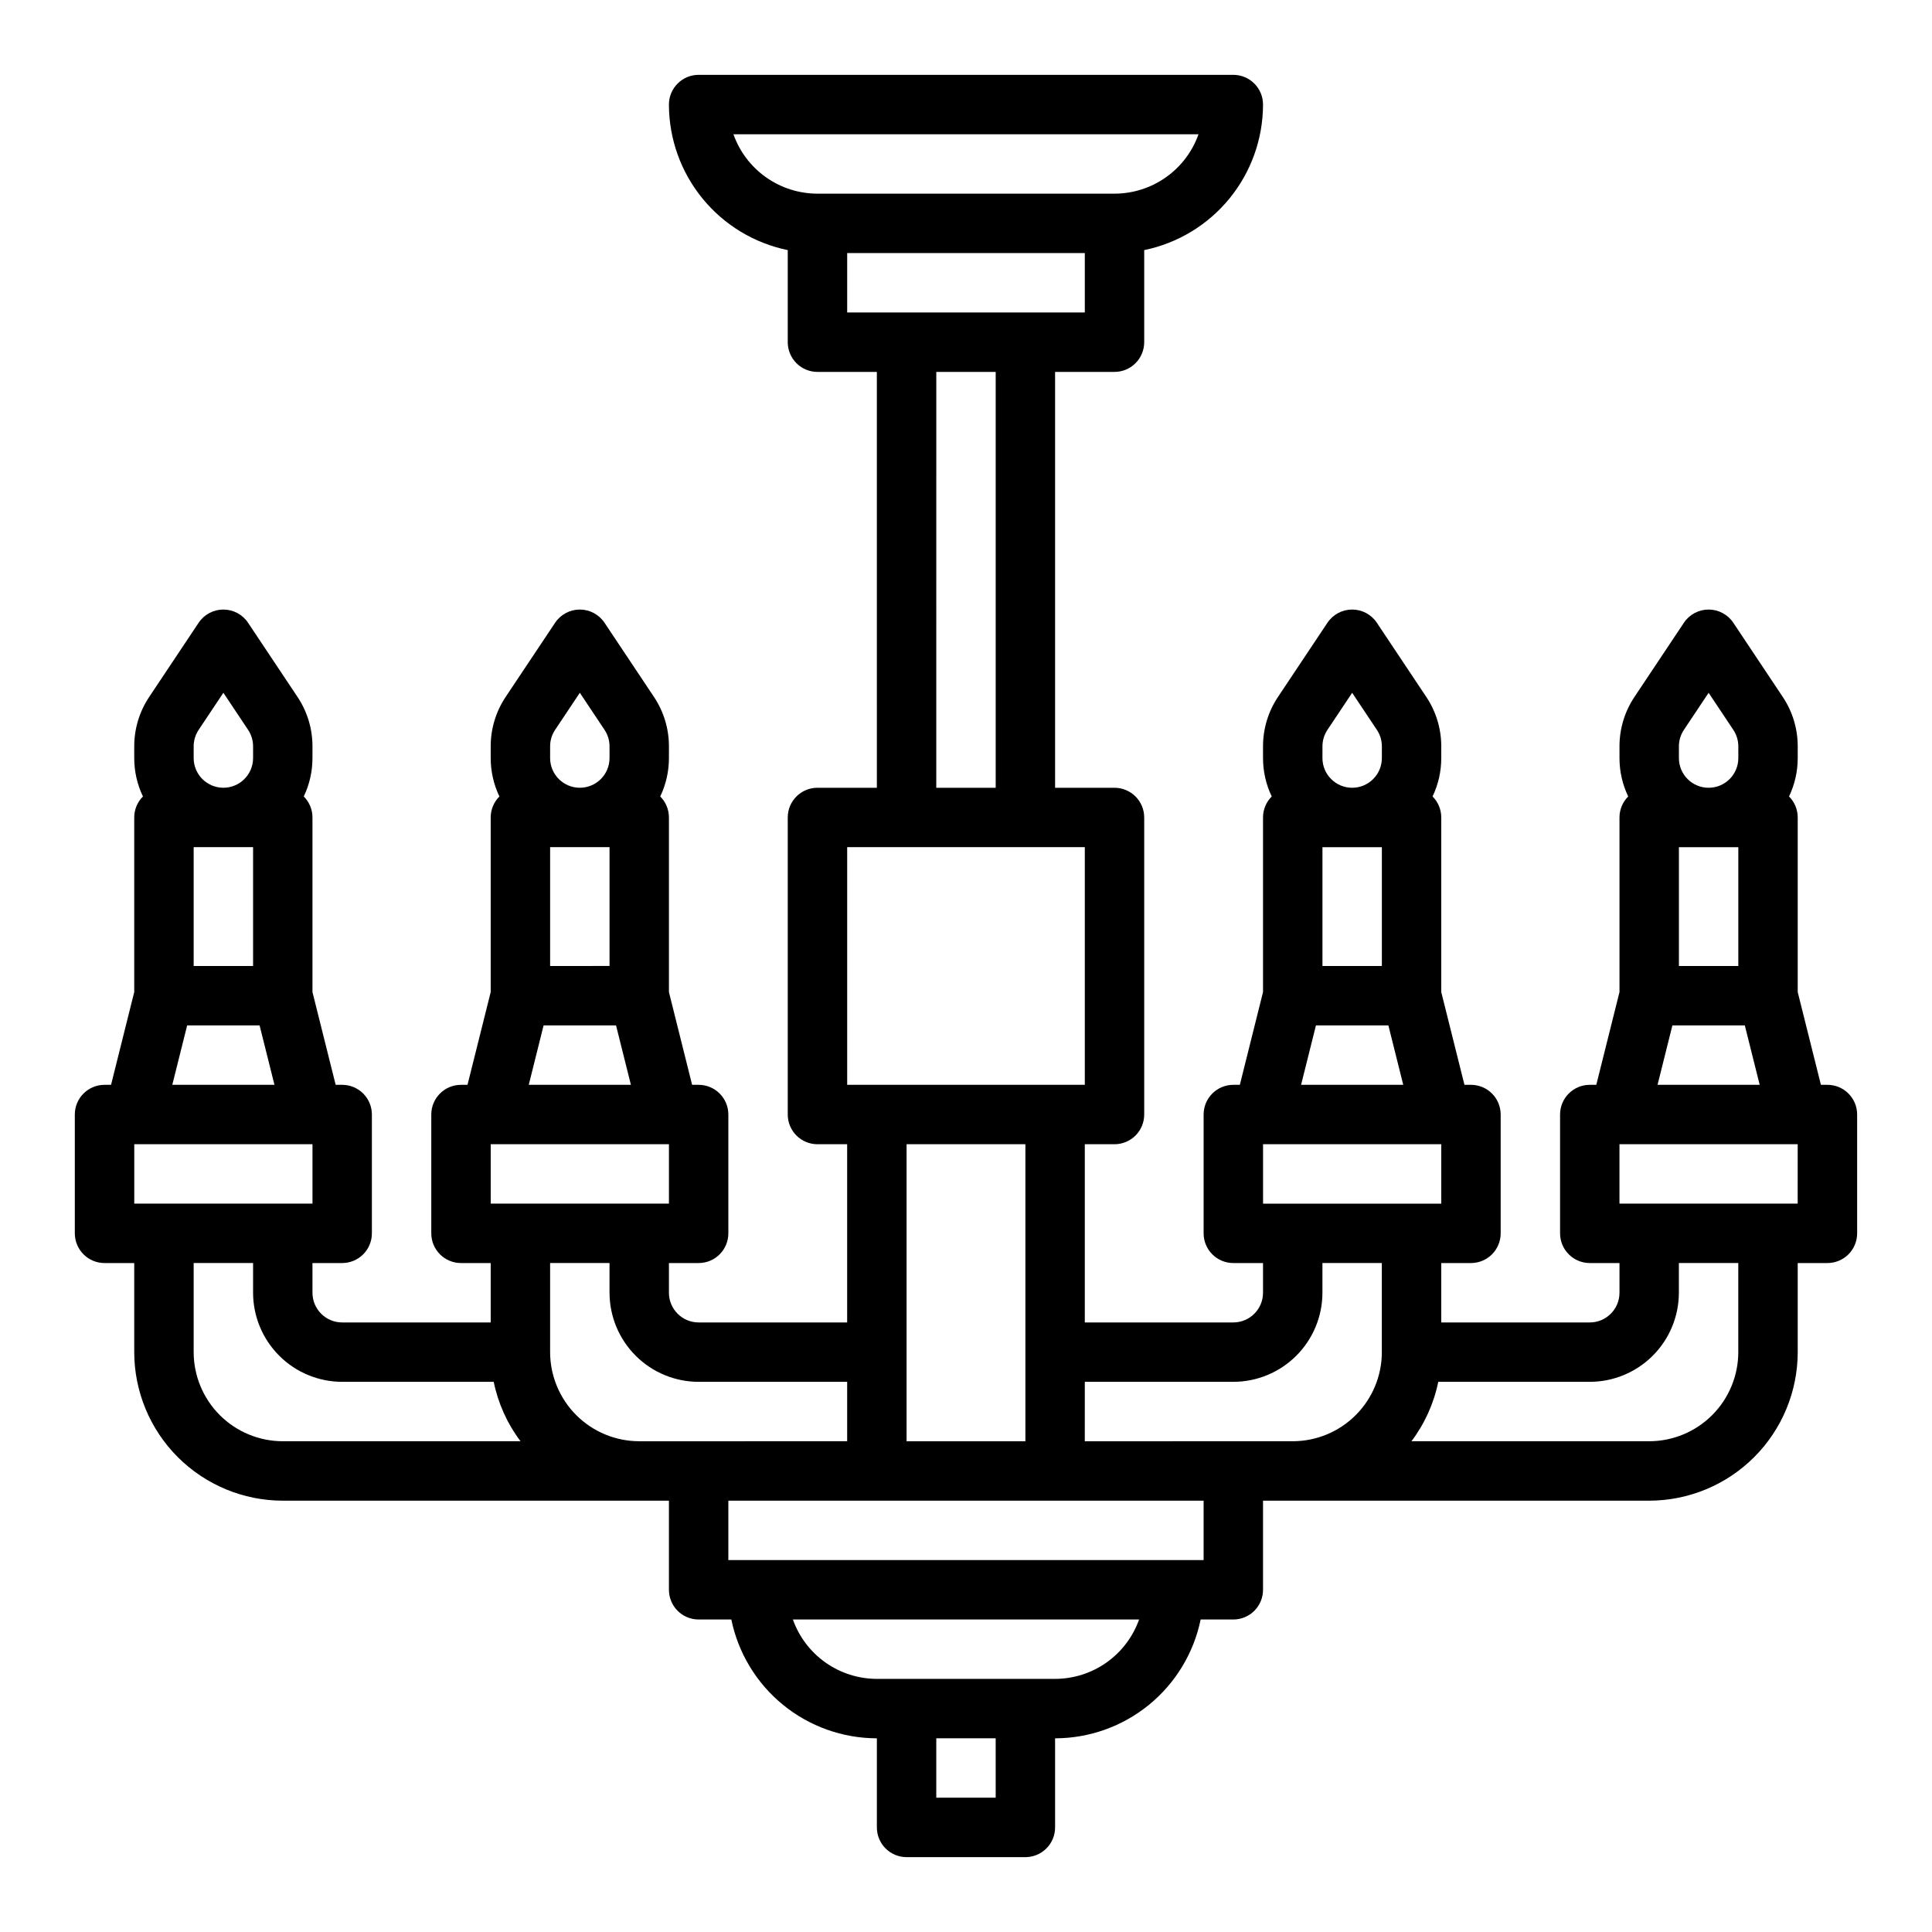 <?xml version="1.0" encoding="UTF-8"?>
<!-- Uploaded to: ICON Repo, www.svgrepo.com, Generator: ICON Repo Mixer Tools -->
<svg fill="#000000" width="800px" height="800px" version="1.1" viewBox="144 144 512 512" xmlns="http://www.w3.org/2000/svg">
 <path d="m628.29 431.49h-1.727l-6.148-24.586v-46.266c0.004-2.086-0.828-4.094-2.305-5.566 1.52-3.176 2.309-6.652 2.305-10.176v-3.106c0.004-4.664-1.375-9.223-3.965-13.098l-13.102-19.652c-1.461-2.191-3.918-3.504-6.547-3.504-2.633 0-5.09 1.312-6.551 3.504l-13.098 19.648c-2.594 3.879-3.973 8.438-3.969 13.102v3.106c-0.004 3.523 0.785 7 2.309 10.176-1.48 1.477-2.312 3.481-2.309 5.566v46.266l-6.148 24.586h-1.723c-4.348 0-7.875 3.523-7.875 7.871v31.488c0 2.086 0.832 4.09 2.309 5.566 1.477 1.477 3.477 2.305 5.566 2.305h7.871v7.871c-0.004 4.348-3.527 7.867-7.871 7.871h-39.363v-15.742h7.875c2.086 0 4.09-0.828 5.566-2.305 1.477-1.477 2.305-3.481 2.305-5.566v-31.488c0-2.09-0.828-4.09-2.305-5.566-1.477-1.477-3.481-2.305-5.566-2.305h-1.727l-6.148-24.586v-46.266c0.004-2.086-0.824-4.094-2.305-5.566 1.523-3.176 2.309-6.652 2.305-10.176v-3.106c0.008-4.664-1.375-9.223-3.965-13.098l-13.102-19.652c-1.457-2.191-3.918-3.504-6.547-3.504-2.633 0-5.09 1.312-6.551 3.504l-13.098 19.648c-2.594 3.879-3.973 8.438-3.969 13.102v3.106c-0.004 3.523 0.785 7 2.309 10.176-1.48 1.477-2.312 3.481-2.309 5.566v46.266l-6.144 24.586h-1.727c-4.348 0-7.871 3.523-7.871 7.871v31.488c0 2.086 0.828 4.09 2.305 5.566 1.477 1.477 3.477 2.305 5.566 2.305h7.871v7.871c-0.004 4.348-3.527 7.867-7.871 7.871h-39.359v-47.23h7.871c2.086 0 4.09-0.828 5.566-2.305 1.477-1.477 2.305-3.481 2.305-5.566v-78.723c0-2.086-0.828-4.09-2.305-5.566-1.477-1.473-3.481-2.305-5.566-2.305h-15.746v-110.21h15.746c2.086 0 4.09-0.828 5.566-2.305 1.477-1.477 2.305-3.481 2.305-5.566v-24.406c8.883-1.824 16.867-6.66 22.605-13.684 5.734-7.027 8.871-15.816 8.883-24.887 0-2.09-0.828-4.09-2.305-5.566-1.477-1.477-3.481-2.309-5.566-2.309h-141.7c-4.348 0-7.871 3.527-7.871 7.875 0.012 9.07 3.148 17.859 8.887 24.887 5.734 7.023 13.719 11.859 22.602 13.684v24.406c0 2.086 0.832 4.09 2.305 5.566 1.477 1.477 3.481 2.305 5.566 2.305h15.742l0.004 110.21h-15.746c-4.348 0-7.871 3.523-7.871 7.871v78.723c0 2.086 0.832 4.09 2.305 5.566 1.477 1.477 3.481 2.305 5.566 2.305h7.871v47.23h-39.359c-4.344-0.004-7.867-3.523-7.871-7.871v-7.871h7.871c2.09 0 4.094-0.828 5.566-2.305 1.477-1.477 2.309-3.481 2.309-5.566v-31.488c0-2.09-0.832-4.09-2.309-5.566-1.473-1.477-3.477-2.305-5.566-2.305h-1.727l-6.144-24.586v-46.266c0.004-2.086-0.828-4.094-2.305-5.566 1.52-3.176 2.309-6.652 2.305-10.176v-3.106c0.004-4.664-1.375-9.223-3.965-13.098l-13.102-19.652c-1.461-2.191-3.918-3.504-6.547-3.504-2.633 0-5.09 1.312-6.551 3.504l-13.102 19.648c-2.59 3.879-3.969 8.438-3.965 13.102v3.106c-0.004 3.523 0.785 7 2.309 10.176-1.48 1.477-2.312 3.481-2.309 5.566v46.266l-6.148 24.586h-1.723c-4.348 0-7.875 3.523-7.875 7.871v31.488c0 2.086 0.832 4.09 2.309 5.566 1.477 1.477 3.477 2.305 5.566 2.305h7.871v15.742h-39.359c-4.348-0.004-7.867-3.523-7.875-7.871v-7.871h7.875c2.086 0 4.09-0.828 5.566-2.305 1.477-1.477 2.305-3.481 2.305-5.566v-31.488c0-2.09-0.828-4.09-2.305-5.566-1.477-1.477-3.481-2.305-5.566-2.305h-1.727l-6.148-24.586v-46.266c0.004-2.086-0.828-4.094-2.305-5.566 1.52-3.176 2.309-6.652 2.305-10.176v-3.106c0.008-4.664-1.375-9.223-3.965-13.098l-13.102-19.652c-1.457-2.191-3.918-3.504-6.547-3.504-2.633 0-5.09 1.312-6.551 3.504l-13.098 19.648c-2.594 3.879-3.973 8.438-3.969 13.102v3.106c-0.004 3.523 0.785 7 2.309 10.176-1.48 1.477-2.312 3.481-2.309 5.566v46.266l-6.144 24.586h-1.727c-4.348 0-7.875 3.523-7.875 7.871v31.488c0 2.086 0.832 4.09 2.309 5.566 1.477 1.477 3.477 2.305 5.566 2.305h7.871v23.617c0.012 10.434 4.164 20.438 11.543 27.816s17.383 11.531 27.816 11.543h102.34v23.617c0 2.086 0.832 4.09 2.305 5.566 1.477 1.477 3.481 2.305 5.566 2.305h8.664c1.828 8.883 6.66 16.867 13.688 22.602 7.023 5.734 15.812 8.875 24.883 8.887v23.617c0 2.086 0.828 4.09 2.305 5.566 1.477 1.473 3.481 2.305 5.566 2.305h31.488c2.09 0 4.09-0.832 5.566-2.305 1.477-1.477 2.305-3.481 2.305-5.566v-23.617c9.07-0.012 17.859-3.148 24.887-8.887 7.027-5.734 11.859-13.719 13.688-22.602h8.66c2.086 0 4.09-0.828 5.566-2.305 1.477-1.477 2.305-3.481 2.305-5.566v-23.617h102.34c10.438-0.012 20.441-4.164 27.82-11.543s11.527-17.383 11.539-27.816v-23.617h7.875c2.086 0 4.09-0.828 5.566-2.305 1.473-1.477 2.305-3.481 2.305-5.566v-31.488c0-2.09-0.832-4.09-2.305-5.566-1.477-1.477-3.481-2.305-5.566-2.305zm-23.617-62.977v31.488h-15.746v-31.488zm-15.742-26.723h-0.004c0-1.555 0.461-3.074 1.324-4.367l6.551-9.824 6.551 9.828v-0.004c0.859 1.293 1.32 2.812 1.32 4.367v3.106c0 4.348-3.523 7.871-7.871 7.871-4.348 0-7.875-3.523-7.875-7.871zm-1.73 73.953h19.195l3.938 15.742-27.066 0.004zm-61.25 47.234h-47.23v-15.746h47.23zm-15.742-94.465v31.488h-15.746v-31.488zm-15.742-26.723h-0.004c0-1.555 0.461-3.074 1.324-4.367l6.551-9.824 6.551 9.828v-0.004c0.863 1.293 1.32 2.812 1.32 4.367v3.106c0 4.348-3.523 7.871-7.871 7.871-4.348 0-7.875-3.523-7.875-7.871zm-1.727 73.953h19.195l3.938 15.742-27.07 0.004zm-154.37-236.16h123.25c-1.633 4.602-4.648 8.586-8.637 11.402-3.984 2.82-8.746 4.336-13.629 4.34h-78.723c-4.879-0.004-9.641-1.52-13.629-4.34-3.988-2.816-7.004-6.801-8.637-11.402zm30.141 31.488h62.977v15.742h-62.977zm23.617 31.488h15.742v110.21h-15.746zm-23.617 125.95h62.977v62.977h-62.977zm47.23 78.719v78.719h-31.488v-78.719zm-94.465 15.742-47.23 0.004v-15.746h47.23zm-15.742-94.465v31.488l-15.746 0.004v-31.488zm-15.742-26.723-0.004 0.004c0-1.555 0.461-3.074 1.324-4.367l6.551-9.824 6.551 9.828-0.004-0.004c0.863 1.293 1.324 2.812 1.324 4.367v3.106c0 4.348-3.523 7.871-7.871 7.871-4.348 0-7.875-3.523-7.875-7.871zm-1.73 73.957h19.195l3.938 15.742-27.066 0.004zm-61.25 47.234h-47.23v-15.746h47.23zm-15.742-94.465v31.488h-15.746v-31.488zm-15.746-26.723c0-1.555 0.461-3.074 1.324-4.367l6.551-9.824 6.551 9.828v-0.004c0.859 1.293 1.32 2.812 1.32 4.367v3.106c0 4.348-3.523 7.871-7.871 7.871-4.348 0-7.875-3.523-7.875-7.871zm-1.723 73.953h19.195l3.938 15.742-27.07 0.004zm1.723 86.594v-23.617h15.746v7.871c0.008 6.262 2.496 12.266 6.926 16.691 4.426 4.43 10.43 6.918 16.691 6.926h40.152c1.164 5.711 3.594 11.09 7.102 15.742h-63c-6.262-0.004-12.262-2.496-16.691-6.922-4.426-4.43-6.918-10.43-6.926-16.691zm118.08 23.617v-0.004c-6.262-0.004-12.266-2.496-16.691-6.922-4.426-4.43-6.918-10.43-6.926-16.691v-23.617h15.742v7.871h0.004c0.008 6.262 2.496 12.266 6.926 16.691 4.426 4.43 10.43 6.918 16.688 6.926h39.359v15.742zm94.465 94.465-15.746-0.004v-15.742h15.742zm15.742-31.488-47.23-0.004c-4.883-0.004-9.641-1.523-13.629-4.34-3.984-2.82-7-6.801-8.633-11.402h91.758-0.004c-1.633 4.602-4.648 8.582-8.633 11.402-3.984 2.816-8.746 4.336-13.629 4.34zm39.359-31.488-125.95-0.004v-15.742h125.95zm-31.488-31.488 0.004-15.746h39.359c6.262-0.008 12.262-2.496 16.691-6.926 4.426-4.426 6.918-10.43 6.922-16.691v-7.871h15.742v23.617h0.004c-0.008 6.262-2.496 12.262-6.926 16.691-4.426 4.426-10.43 6.918-16.691 6.922zm173.18-23.617h0.004c-0.008 6.262-2.5 12.262-6.926 16.691-4.426 4.426-10.43 6.918-16.691 6.922h-62.996c3.508-4.652 5.934-10.031 7.102-15.742h40.152c6.258-0.008 12.262-2.496 16.691-6.926 4.426-4.426 6.914-10.43 6.922-16.691v-7.871h15.742zm15.742-39.359h-47.227v-15.746h47.23z"/>
</svg>